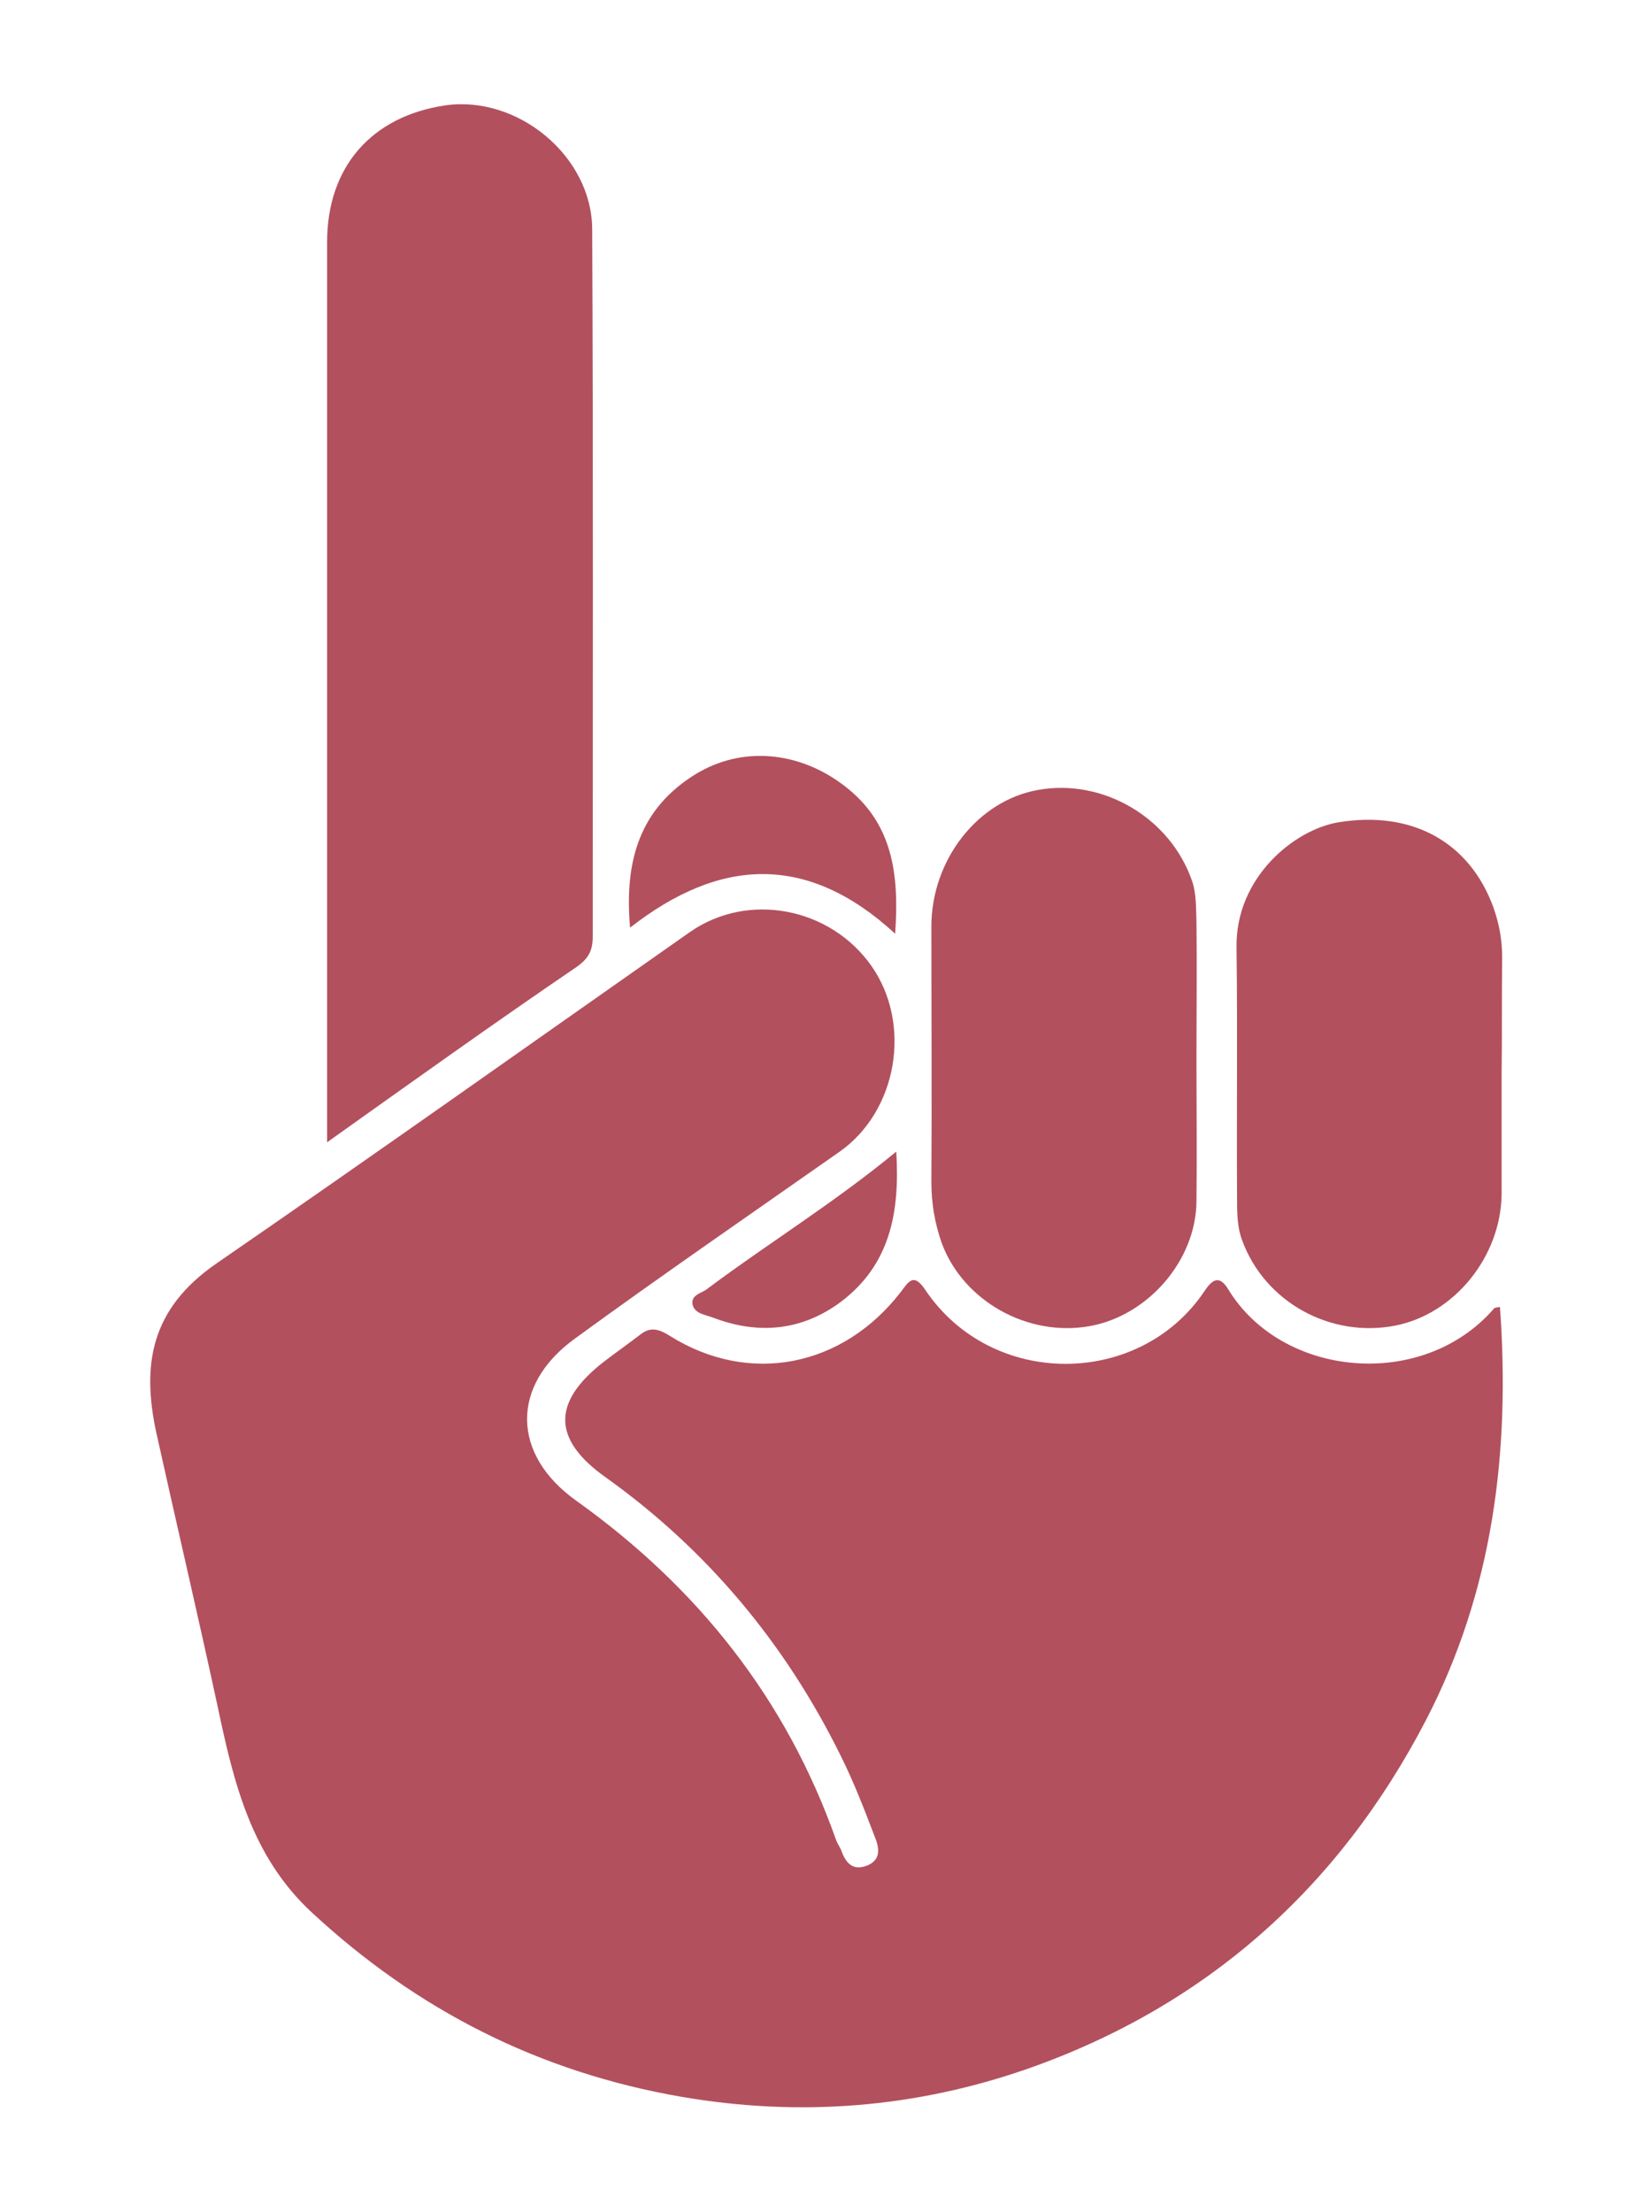 <?xml version="1.0" encoding="utf-8"?>
<!-- Generator: Adobe Illustrator 29.8.2, SVG Export Plug-In . SVG Version: 9.03 Build 0)  -->
<svg version="1.0" id="Layer_1" xmlns="http://www.w3.org/2000/svg" xmlns:xlink="http://www.w3.org/1999/xlink" x="0px" y="0px"
	 width="301px" height="403px" viewBox="0 0 301 403" style="enable-background:new 0 0 301 403;" xml:space="preserve">
<style type="text/css">
	.st0{fill:#B3505E;}
</style>
<g>
	<path class="st0" d="M273.3,238.1c1.9,26.5-1.3,51.8-13.5,75.3
		c-15.9,30.6-40.1,52.1-72.6,63.5c-20.4,7.1-41.4,8.8-63,5.1
		c-26-4.5-48.2-15.8-67.4-33.6c-11-10.2-14.2-23.6-17.1-37.3
		c-3.6-16.7-7.5-33.3-11.2-50c-2.7-12.4-1.1-22.6,10.9-30.9
		c28.9-19.9,57.5-40.2,86.3-60.4c10.6-7.4,25.6-4.5,33.1,6.2
		c7.4,10.6,4.7,26.4-5.8,33.8c-16.1,11.3-32.4,22.5-48.3,34.1
		C93,252.4,93.2,265,105,273.4c22.1,15.8,38.2,36,47.3,61.7
		c0.2,0.6,0.6,1.2,0.9,1.8c0.8,2.3,2,4,4.7,3
		c2.9-1.1,2.2-3.6,1.4-5.5c-1.9-5-3.8-9.9-6.2-14.7
		c-10.1-20.4-24.3-37.4-42.8-50.6c-9.7-6.9-9.7-13.7-0.3-21
		c2.2-1.7,4.5-3.3,6.7-5c1.9-1.5,3.5-0.9,5.4,0.3
		c14.4,9,31.4,5.7,42-8c1.4-1.8,2.3-3.7,4.5-0.4
		c12.1,18,39,17.8,50.8,0.3c1.4-2.1,2.7-3.2,4.4-0.4
		c9.8,16.1,35.4,18.5,48.4,3.5C272.3,238.2,272.8,238.2,273.3,238.1z"
		/>
	<path class="st0" d="M59.6,208.1c0-4.2,0-7.5,0-10.7c0-51.1,0-102.2,0-153.3
		c0-13.7,8.1-22.9,21.5-24.9c13.2-1.9,26.7,9.2,26.8,22.5
		c0.2,43,0.1,85.9,0.1,128.9c0,2.5-0.7,4-3,5.6
		C90,186.4,75.2,197,59.6,208.1z"/>
	<path class="st0" d="M218,192.9c0,8.7,0.1,17.3,0,26
		c-0.1,10.7-8.8,20.8-19.5,22.7c-11.3,2-23-4.6-26.9-15.1
		c-1.3-3.7-1.9-7.3-1.9-11.2c0.1-15.5,0-31,0-46.5c0-12.2,8.5-23,19.5-24.9
		c11.7-2.1,24,5,28,16.6c0.8,2.3,0.7,4.9,0.8,7.4
		C218.1,176.2,218,184.5,218,192.9L218,192.9z"/>
	<path class="st0" d="M273.6,195.5c0,7.3,0,14.6,0,22C273.5,228.9,265,239.4,254.2,241.5
		c-11.8,2.3-23.8-4.3-27.9-15.6c-0.8-2.1-0.9-4.6-0.9-6.9
		c-0.1-15.5,0.1-31-0.1-46.4c-0.2-12.8,10.6-21.5,18.6-22.8
		c13.5-2.2,23.9,3.7,28.2,15.5c1.1,3.1,1.6,6,1.6,9.2
		C273.6,181.5,273.7,188.5,273.6,195.5L273.6,195.5z"/>
	<path class="st0" d="M114.8,169c-1.1-12.4,1.9-21.8,12-28
		c8.4-5.1,18.8-4.2,27.1,2.2c8.6,6.6,10,15.7,9.2,26.9
		C147.1,155.4,131.2,156.2,114.8,169z"/>
	<path class="st0" d="M163.3,209.8c0.7,11.2-1.2,20.6-10,27.3
		c-7.2,5.4-15.2,6.1-23.5,2.9c-1.4-0.5-3.2-0.7-3.6-2.3
		c-0.4-1.9,1.8-2.1,2.8-3C140.1,226.4,151.9,219.2,163.3,209.8z
		"/>
</g>
</svg>
